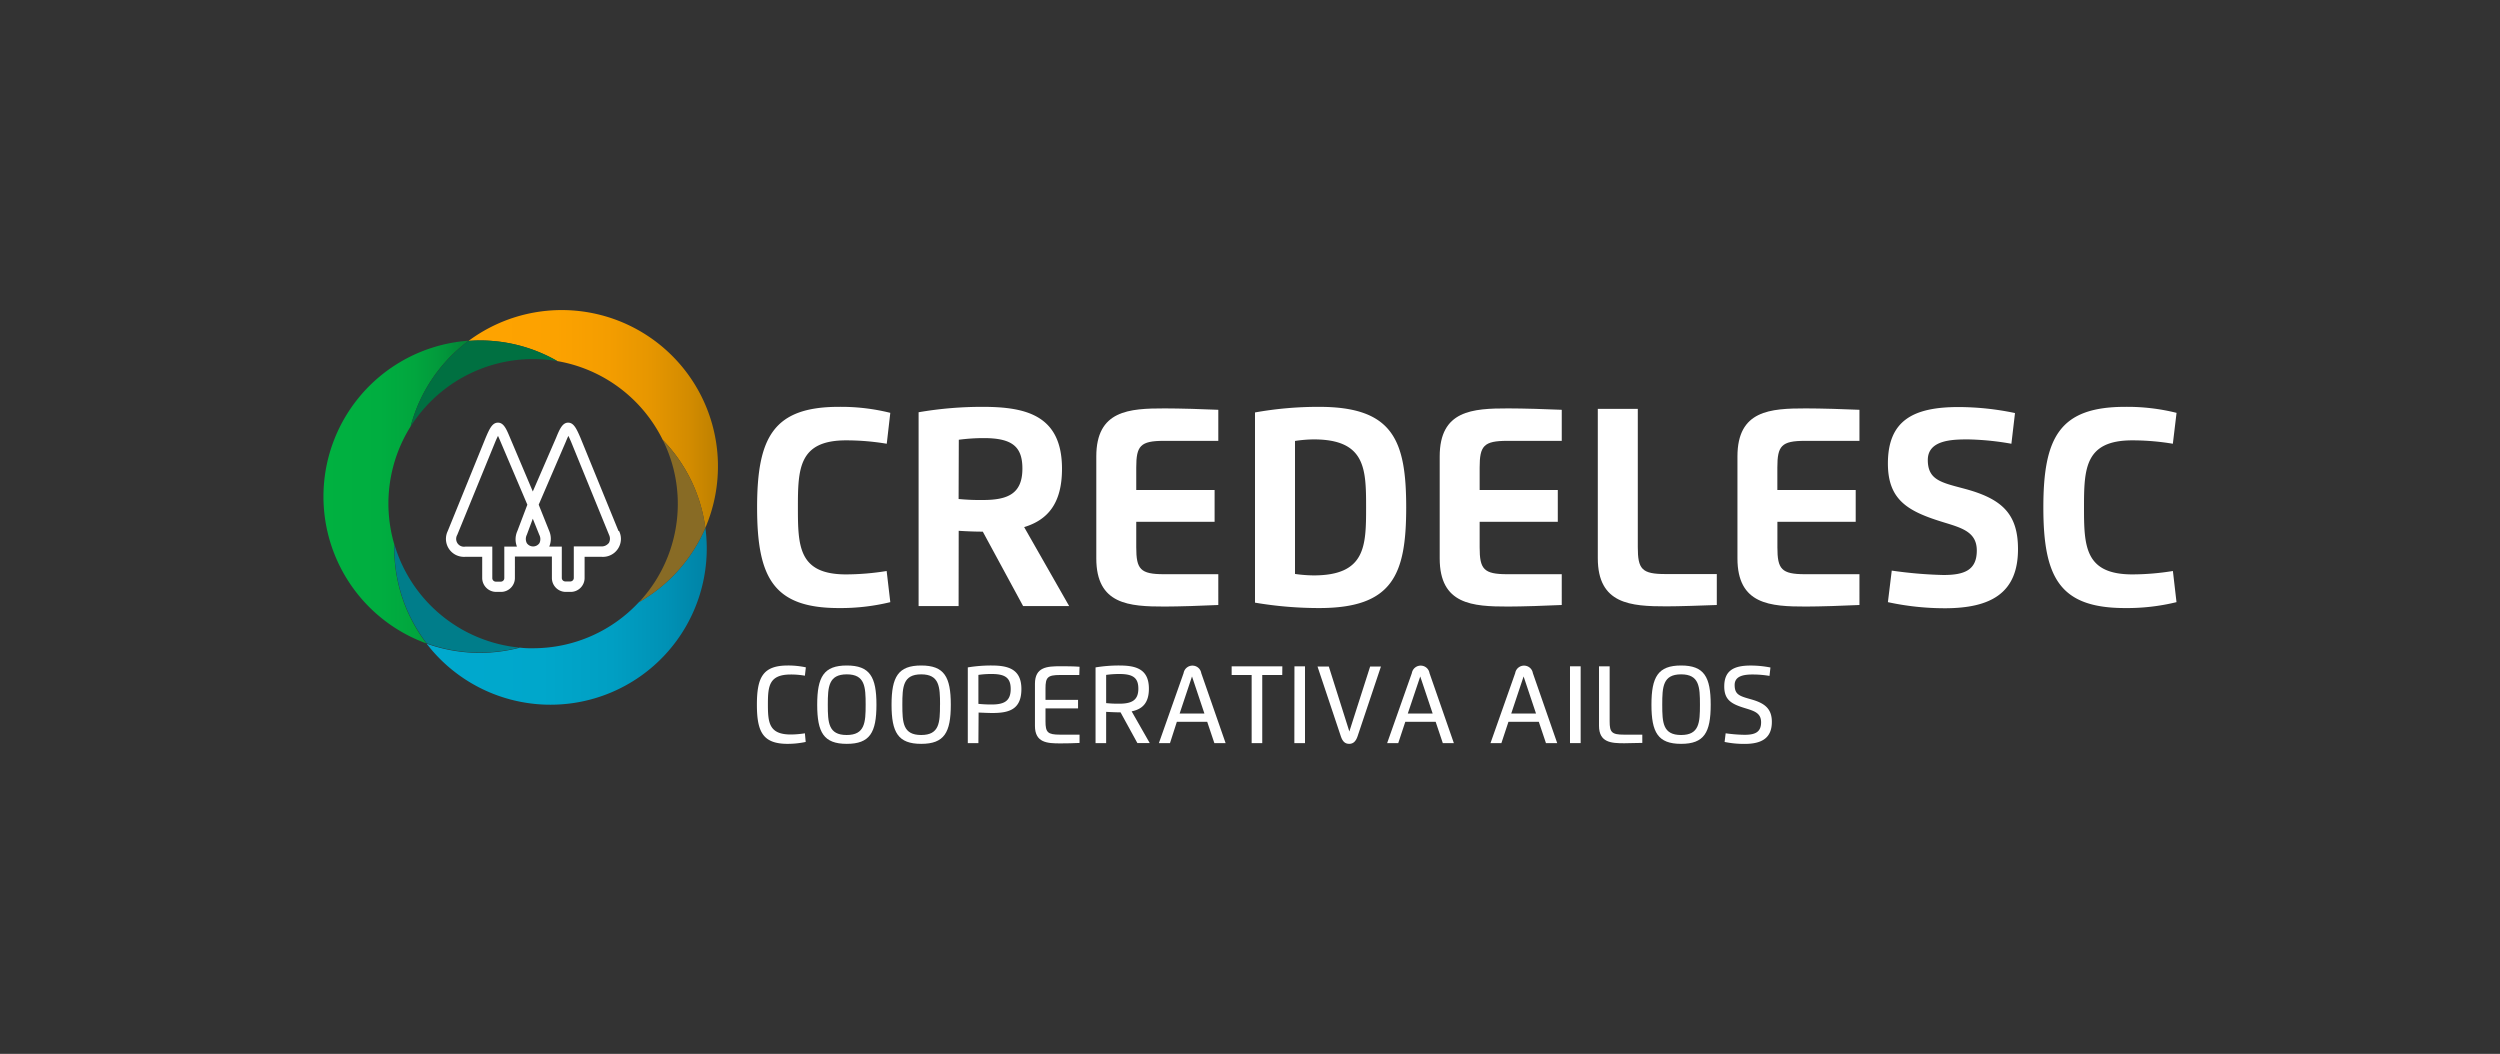 <svg id="Layer_1" data-name="Layer 1" xmlns="http://www.w3.org/2000/svg" xmlns:xlink="http://www.w3.org/1999/xlink" viewBox="0 0 500 210.78"><rect x="0" y="0" width="500" height="210.78" fill="#333333" stroke="none"/><defs><style>.cls-1{fill:#fff;}.cls-2{fill:url(#Gradiente_sem_nome);}.cls-3{fill:url(#Gradiente_sem_nome_2);}.cls-4{fill:#886b25;}.cls-5{fill:url(#Gradiente_sem_nome_3);}.cls-6{fill:#007d8a;}.cls-7{fill:#007041;}</style><linearGradient id="Gradiente_sem_nome" x1="105.44" y1="-394.39" x2="161.48" y2="-394.39" gradientTransform="matrix(1, 0, 0, -1, -20.12, -271.13)" gradientUnits="userSpaceOnUse"><stop offset="0" stop-color="#00a9ce"/><stop offset="0.41" stop-color="#00a7cb"/><stop offset="0.66" stop-color="#009fc3"/><stop offset="0.86" stop-color="#0091b5"/><stop offset="1" stop-color="#0083a6"/></linearGradient><linearGradient id="Gradiente_sem_nome_2" x1="113.84" y1="-354.92" x2="163.72" y2="-354.92" gradientTransform="matrix(1, 0, 0, -1, -20.12, -271.13)" gradientUnits="userSpaceOnUse"><stop offset="0" stop-color="#ffa300"/><stop offset="0.35" stop-color="#fca200"/><stop offset="0.56" stop-color="#f49d00"/><stop offset="0.73" stop-color="#e69600"/><stop offset="0.89" stop-color="#d28b00"/><stop offset="1" stop-color="#bd8000"/></linearGradient><linearGradient id="Gradiente_sem_nome_3" x1="84.82" y1="-369.55" x2="113.84" y2="-369.55" gradientTransform="matrix(1, 0, 0, -1, -20.12, -271.13)" gradientUnits="userSpaceOnUse"><stop offset="0" stop-color="#00b140"/><stop offset="0.39" stop-color="#00ae40"/><stop offset="0.62" stop-color="#01a63e"/><stop offset="0.82" stop-color="#02983b"/><stop offset="0.99" stop-color="#038437"/><stop offset="1" stop-color="#038237"/></linearGradient></defs><title>Prancheta 23</title><path class="cls-1" d="M178.06,120.43a42,42,0,0,1-10.31,1.18c-13.1,0-16.33-6.12-16.33-20.12s3.25-20.12,16.33-20.12a40.66,40.66,0,0,1,10.31,1.2l-.71,6.18a49.1,49.1,0,0,0-8.13-.68c-9.47,0-9.64,5.67-9.64,13.42s.13,13.39,9.64,13.39a51.21,51.21,0,0,0,8.11-.68Z"/><path class="cls-1" d="M191.72,121.21h-8V82.45a74.77,74.77,0,0,1,12.84-1.08c8.71,0,15.84,1.73,15.84,12.39,0,7-2.93,10.25-7.57,11.66l9,15.79h-9.21l-8.06-14.88c-1.61,0-3.43-.08-4.82-.17Zm0-21.41a44.07,44.07,0,0,0,4.87.2c5,0,7.89-1.27,7.89-6.28,0-4.36-2-6.1-7.72-6.1a38.05,38.05,0,0,0-5,.33Z"/><path class="cls-1" d="M243.66,88.17H232.78c-4.72,0-5.53,1-5.53,5.33V98h15.67v6.36H227.25v5.11c0,4.37.81,5.37,5.53,5.37h10.88V121c-2.77.14-8.07.31-10.71.31-7.12,0-13.69-.39-13.69-9.63V91.29c0-9.24,6.57-9.61,13.69-9.61,2.86,0,8,.15,10.71.28Z"/><path class="cls-1" d="M251,82.49a71.84,71.84,0,0,1,12.84-1.12c14.78,0,17.4,6.72,17.4,20.12s-2.66,20.12-17.4,20.12A76.83,76.83,0,0,1,251,120.53Zm8,5.7v26.6a27.58,27.58,0,0,0,3.74.29c10.39,0,10.48-5.89,10.48-13.59s-.09-13.61-10.48-13.61A26.08,26.08,0,0,0,259,88.19Z"/><path class="cls-1" d="M312.35,88.17H301.46c-4.72,0-5.53,1-5.53,5.33V98h15.63v6.36H295.93v5.11c0,4.37.81,5.37,5.53,5.37h10.89V121c-2.78.14-8.08.31-10.72.31-7.12,0-13.69-.39-13.69-9.63V91.29c0-9.24,6.57-9.61,13.69-9.61,2.86,0,8,.15,10.72.28Z"/><path class="cls-1" d="M343.36,121c-2.8.11-7.62.27-10.09.27-7.12,0-13.71-.43-13.71-9.63V81.78h8v27.66c0,4.39.8,5.37,5.52,5.37h10.28Z"/><path class="cls-1" d="M371.89,88.17H361c-4.72,0-5.53,1-5.53,5.33V98h15.67v6.36H355.48v5.11c0,4.37.81,5.37,5.53,5.37h10.88V121c-2.77.14-8.07.31-10.71.31-7.12,0-13.69-.39-13.69-9.63V91.29c0-9.24,6.57-9.61,13.69-9.61,2.86,0,8,.15,10.71.28Z"/><path class="cls-1" d="M385.56,92c0,4,2.71,4.51,7.24,5.72,7.55,2,10.8,5,10.8,12.1,0,8.7-5.3,11.83-14.64,11.83a53.8,53.8,0,0,1-11.38-1.22l.77-6.31a85.35,85.35,0,0,0,10.33.88c4.14,0,6.68-.93,6.68-4.89,0-3.67-2.89-4.5-6.55-5.62-7.07-2.16-11.23-4.35-11.23-11.79,0-8.55,5-11.29,14.11-11.29A55.44,55.44,0,0,1,403,82.61l-.72,6.14a55,55,0,0,0-8.69-.87C390.41,87.88,385.56,88,385.56,92Z"/><path class="cls-1" d="M435.3,120.43A41.57,41.57,0,0,1,425,121.61c-13.09,0-16.33-6.12-16.33-20.12S411.91,81.37,425,81.37a40.66,40.66,0,0,1,10.31,1.2l-.74,6.18a49.07,49.07,0,0,0-8.12-.68c-9.48,0-9.65,5.67-9.65,13.42s.17,13.39,9.68,13.39a51,51,0,0,0,8.1-.68Z"/><path class="cls-1" d="M161.14,148.39a17.42,17.42,0,0,1-3.61.38c-4.94,0-6.15-2.38-6.15-7.83s1.18-7.84,6.18-7.84a16.76,16.76,0,0,1,3.61.37l-.19,1.67a16.4,16.4,0,0,0-2.81-.24c-4.37,0-4.59,2.32-4.59,6s.26,6,4.59,6a18.69,18.69,0,0,0,2.81-.24Z"/><path class="cls-1" d="M163.44,140.94c0-5.57,1.31-7.84,5.92-7.84s5.93,2.27,5.93,7.84-1.31,7.83-5.93,7.83S163.44,146.5,163.44,140.94Zm9.69,0c0-3.58-.13-6.07-3.77-6.07s-3.8,2.49-3.8,6.07.12,6.06,3.77,6.06,3.8-2.5,3.8-6.06Z"/><path class="cls-1" d="M178.31,140.94c0-5.57,1.32-7.84,5.93-7.84s5.92,2.27,5.92,7.84-1.3,7.83-5.92,7.83S178.31,146.5,178.31,140.94Zm9.7,0c0-3.58-.13-6.07-3.77-6.07s-3.77,2.49-3.77,6.07.12,6.06,3.77,6.06S188,144.5,188,140.94Z"/><path class="cls-1" d="M195.68,148.62h-2.12V133.48a28.8,28.8,0,0,1,4.72-.38c3.28,0,6,.66,6,4.7s-2.38,4.8-5.78,4.8c-.8,0-2.06-.06-2.78-.09Zm0-7.85a25.34,25.34,0,0,0,2.61.13c2.46,0,3.85-.62,3.85-3.1,0-2.14-1-3-3.77-3a17.37,17.37,0,0,0-2.69.18Z"/><path class="cls-1" d="M215.86,135H212c-2.48,0-2.9.48-2.9,2.68v2.29h6.51v1.71h-6.51v2.58c0,2.21.42,2.67,2.9,2.67h3.91v1.66c-1.16.06-2.74.09-3.85.09-2.62,0-5.07-.13-5.07-3.5v-8.43c0-3.36,2.45-3.5,5.07-3.5,1,0,2.67,0,3.85.1Z"/><path class="cls-1" d="M219.11,148.62V133.48a28.8,28.8,0,0,1,4.72-.38c3.25,0,5.95.63,5.95,4.64,0,2.91-1.36,4.11-3.45,4.53l3.62,6.35h-2.47l-3.37-6.15H224c-.8,0-2.05-.06-2.77-.1v6.25Zm2.12-8a22.73,22.73,0,0,0,2.6.12c2.43,0,3.84-.62,3.84-3,0-2.12-1-2.94-3.77-2.94a18.43,18.43,0,0,0-2.67.18Z"/><path class="cls-1" d="M231.78,148.62l4.94-14a1.79,1.79,0,0,1,2.07-1.47,1.77,1.77,0,0,1,1.46,1.47l4.87,14h-2.25l-1.43-4.26h-6.07L234,148.62Zm9.1-5.92-2.48-7.41-2.47,7.41Z"/><path class="cls-1" d="M256.45,135h-4v13.63h-2.12V135h-4v-1.73h10.14Z"/><path class="cls-1" d="M258.89,133.26H261v15.36h-2.13Z"/><path class="cls-1" d="M271.5,147.3c-.35,1-.87,1.47-1.66,1.47s-1.31-.43-1.66-1.47l-4.68-14h2.26l4.11,13,4.16-13h2.16Z"/><path class="cls-1" d="M277.43,148.62l4.94-14a1.79,1.79,0,0,1,2.07-1.47,1.77,1.77,0,0,1,1.46,1.47l4.87,14h-2.21l-1.43-4.26h-6.07l-1.41,4.26Zm9.1-5.92-2.48-7.41-2.49,7.41Z"/><path class="cls-1" d="M298.1,148.62l4.94-14a1.79,1.79,0,0,1,2.07-1.47,1.77,1.77,0,0,1,1.46,1.47l4.87,14h-2.25l-1.43-4.26h-6.07l-1.41,4.26Zm9.1-5.92-2.48-7.41-2.47,7.41Z"/><path class="cls-1" d="M314,133.26h2.13v15.36H314Z"/><path class="cls-1" d="M328.46,148.58c-1.17,0-2.57.07-3.59.07-2.62,0-5.07-.13-5.07-3.5V133.26h2.13v11c0,2.2.41,2.67,2.88,2.67h3.65Z"/><path class="cls-1" d="M330.29,140.94c0-5.57,1.32-7.84,5.93-7.84s5.92,2.27,5.92,7.84-1.3,7.83-5.92,7.83S330.29,146.5,330.29,140.94Zm9.7,0c0-3.58-.13-6.07-3.77-6.07s-3.77,2.49-3.77,6.07.12,6.06,3.77,6.06,3.77-2.5,3.77-6.06Z"/><path class="cls-1" d="M346.93,137c0,1.94,1,2.22,3.27,2.86,2.59.73,4.17,1.76,4.17,4.51,0,3.23-2,4.41-5.45,4.41a19.24,19.24,0,0,1-4-.39l.21-1.73a29.76,29.76,0,0,0,3.76.3c2,0,3.33-.43,3.33-2.51,0-1.82-1.33-2.24-3.09-2.78-2.7-.82-4.28-1.57-4.28-4.38,0-3.15,1.88-4.18,5.24-4.18a20.55,20.55,0,0,1,4,.39l-.19,1.68a20.33,20.33,0,0,0-3.12-.28C349,134.88,346.93,135.07,346.93,137Z"/><path class="cls-1" d="M123.7,106.2l-7.62-18.67c-.75-1.72-1.31-3-2.45-3s-1.71,1.31-2.4,3L106.56,98.3,102,87.53c-.69-1.65-1.24-3-2.4-3s-1.7,1.24-2.46,3l-7.59,18.68A3.59,3.59,0,0,0,91.19,111a3.68,3.68,0,0,0,1.9.36h3.35v4.25a2.8,2.8,0,0,0,2.77,2.77h1a2.78,2.78,0,0,0,2.77-2.77v-2.08a.81.81,0,0,0,0-.22v-2h7.4v4.3a2.78,2.78,0,0,0,2.77,2.77h1a2.78,2.78,0,0,0,2.77-2.77v-4.25h3.36a3.6,3.6,0,0,0,3.89-3.27,3.51,3.51,0,0,0-.37-1.91Zm-20.31,3.12h-2.53v6.31a.7.7,0,0,1-.7.7h-1a.71.71,0,0,1-.7-.7v-6.31H93.07a1.56,1.56,0,0,1-1.81-1.25,1.58,1.58,0,0,1,.19-1.09l7.61-18.62c.1-.24.32-.75.54-1.18.14.29.31.68.51,1.16l5.36,12.6-2,5.27A4,4,0,0,0,103.39,109.32Zm4.5-.7a1.53,1.53,0,0,1-2.53,0,1.84,1.84,0,0,1,0-1.65l1.2-3.23,1.3,3.23A1.84,1.84,0,0,1,107.89,108.62Zm13.85,0a1.81,1.81,0,0,1-1.56.66h-5.42v6.31a.7.7,0,0,1-.7.7h-1a.71.71,0,0,1-.7-.7v-6.27h-2.51a4,4,0,0,0,0-3.11l-2.11-5.27,5.43-12.61c.19-.47.36-.86.51-1.15.21.43.43.93.53,1.16l7.6,18.63a1.78,1.78,0,0,1-.07,1.69Z"/><path class="cls-2" d="M127.79,120.42a28.88,28.88,0,0,1-21.18,9.23,19.15,19.15,0,0,1-2.63-.12,31.45,31.45,0,0,1-18.66-.8,31.25,31.25,0,0,0,55.76-23.15A31.33,31.33,0,0,1,127.79,120.42Z"/><path class="cls-3" d="M111.48,72.22A29,29,0,0,1,132.56,88a31,31,0,0,1,8.5,17.59A31.25,31.25,0,0,0,93.72,68.17c.73,0,1.47-.08,2.21-.08A31.06,31.06,0,0,1,111.48,72.22Z"/><path class="cls-4" d="M135.56,100.73a28.81,28.81,0,0,1-7.74,19.69,31.36,31.36,0,0,0,13.26-14.84A31,31,0,0,0,132.56,88,28.57,28.57,0,0,1,135.56,100.73Z"/><path class="cls-5" d="M78.86,108.88a29,29,0,0,1,3.26-23.59,31.28,31.28,0,0,1,11.6-17.15,31.25,31.25,0,0,0-8.4,60.56,31.18,31.18,0,0,1-6.47-19C78.85,109.43,78.85,109.17,78.86,108.88Z"/><path class="cls-6" d="M104,129.53a29,29,0,0,1-25.12-20.65v.78a31.18,31.18,0,0,0,6.47,19,31.45,31.45,0,0,0,18.66.8Z"/><path class="cls-7" d="M82.12,85.32a29,29,0,0,1,29.36-13.1,31.06,31.06,0,0,0-15.55-4.13,20.31,20.31,0,0,0-2.21.08A31.28,31.28,0,0,0,82.12,85.32Z"/></svg>
